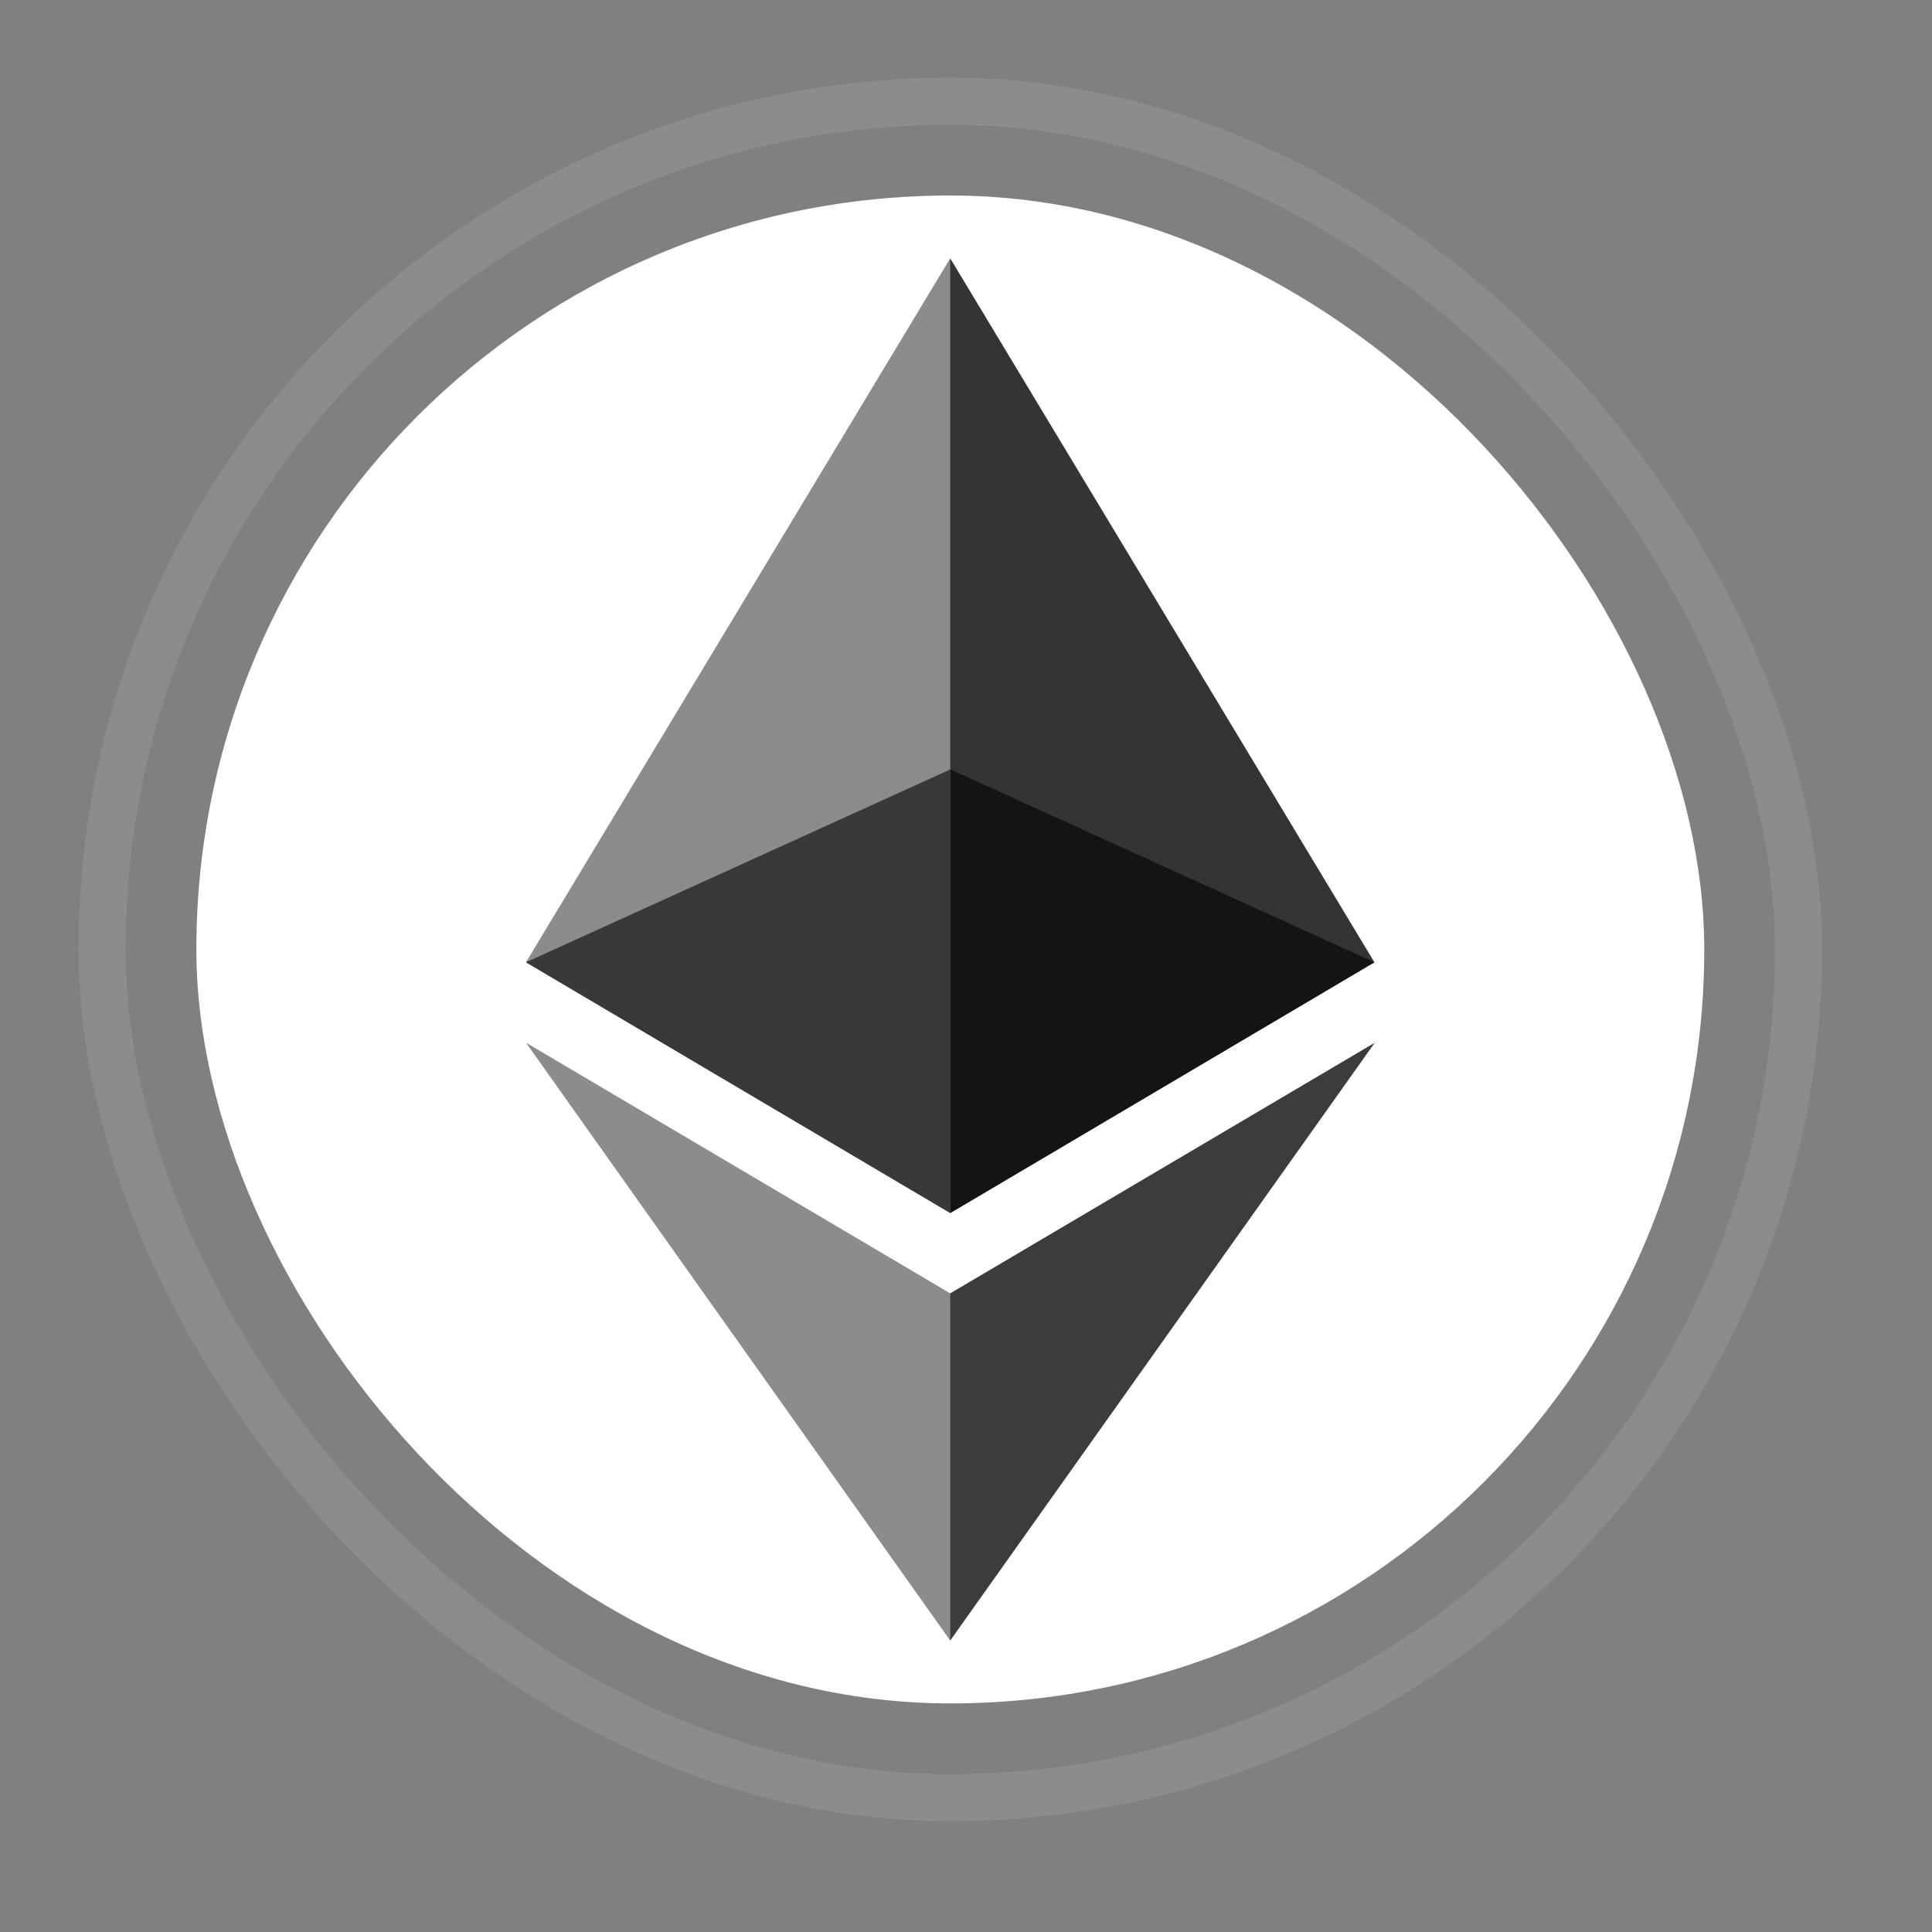 <svg width="41" height="41" viewBox="0 0 41 41" fill="none" xmlns="http://www.w3.org/2000/svg">
<rect x="0" y="0" width="41" height="41" fill="#808080" stroke="none"/>
<g clip-path="url(#clip0_458_3285)">
<path d="M4.167 4.149H36.167V36.149H4.167V4.149Z" fill="white"/>
<path d="M20.165 5.482L19.969 6.15V25.546L20.165 25.742L29.167 20.421L20.165 5.482Z" fill="#343434"/>
<path d="M20.165 5.482L11.162 20.421L20.165 25.742V5.482Z" fill="#8C8C8C"/>
<path d="M20.165 27.447L20.054 27.582V34.491L20.165 34.815L29.174 22.129L20.165 27.447Z" fill="#3C3C3B"/>
<path d="M20.165 34.815V27.447L11.162 22.127L20.165 34.815Z" fill="#8C8C8C"/>
<path d="M20.165 25.742L29.167 20.421L20.165 16.327V25.742Z" fill="#141414"/>
<path d="M11.162 20.421L20.165 25.742V16.329L11.162 20.421Z" fill="#393939"/>
</g>
<rect x="2.167" y="2.149" width="36" height="36" rx="18" stroke="white" stroke-opacity="0.1" strokeWidth="4"/>
<defs>
<clipPath id="clip0_458_3285">
<rect x="4.167" y="4.149" width="32" height="32" rx="16" fill="white"/>
</clipPath>
</defs>
</svg>
